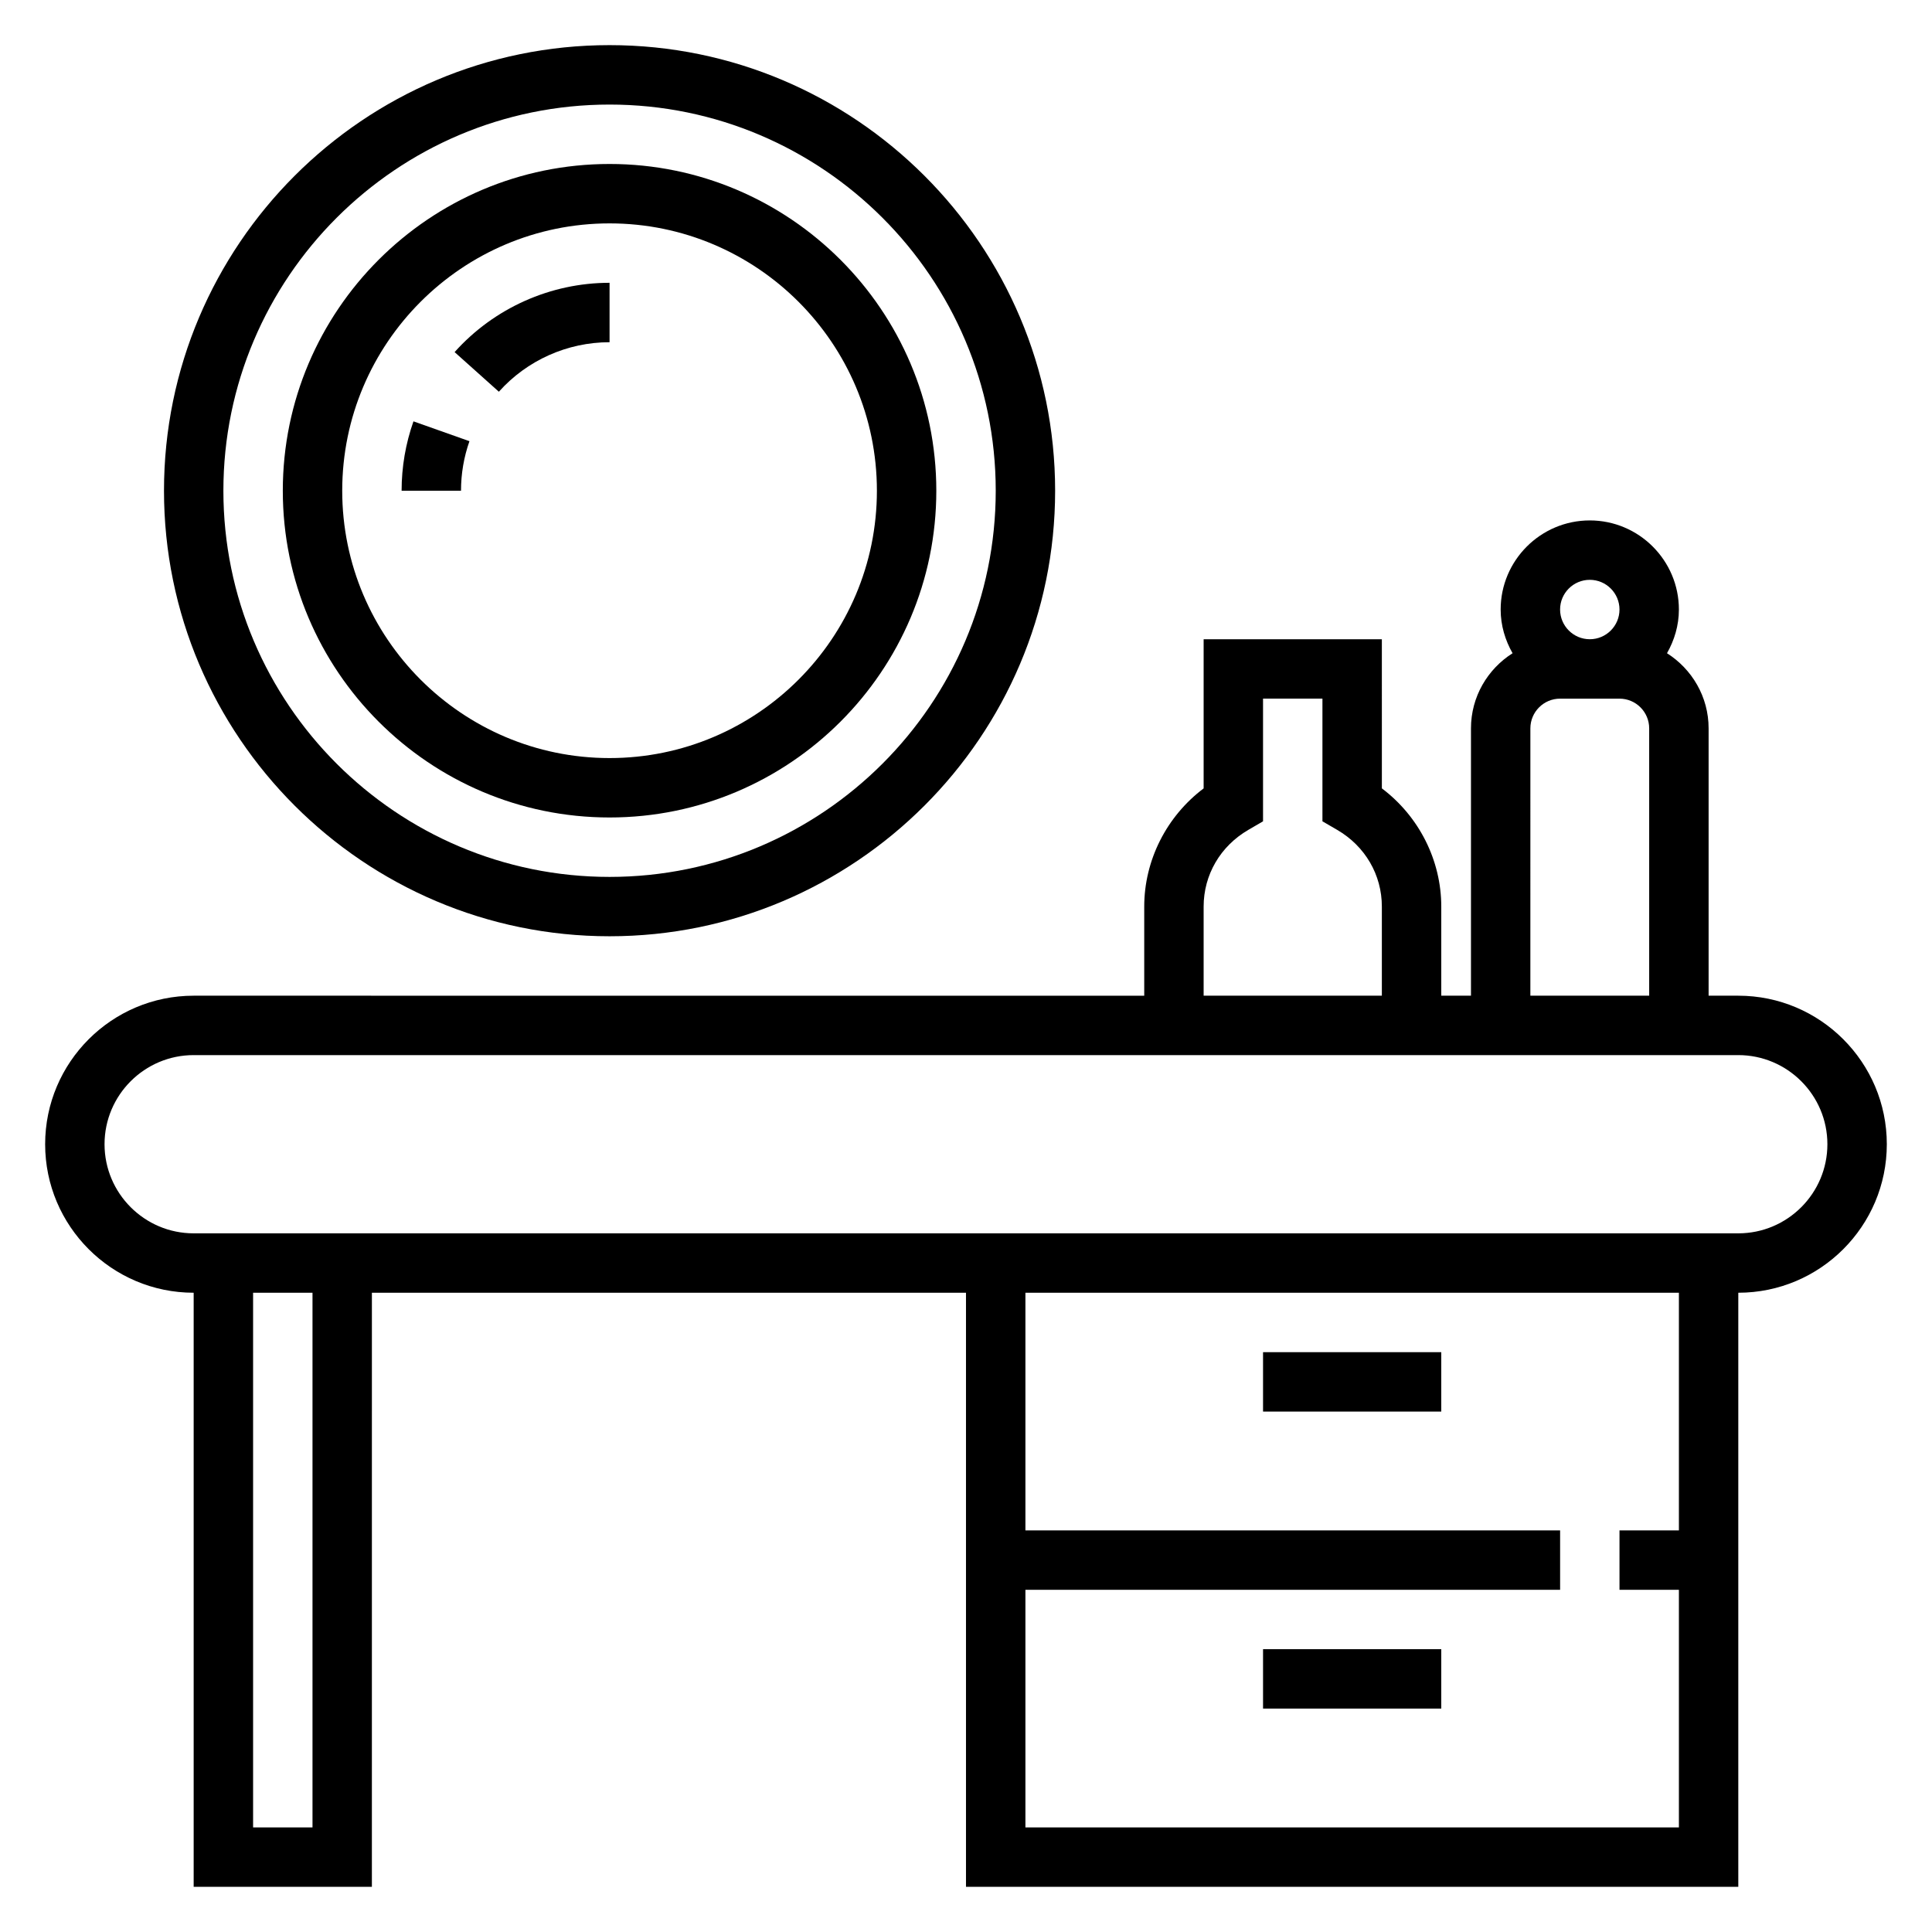 <?xml version="1.0" encoding="UTF-8"?>
<!-- Uploaded to: ICON Repo, www.svgrepo.com, Generator: ICON Repo Mixer Tools -->
<svg fill="#000000" width="800px" height="800px" version="1.1" viewBox="144 144 512 512" xmlns="http://www.w3.org/2000/svg">
 <g>
  <path d="m604.67 407.87h-7.871v-70.848c0-8.383-4.426-15.719-11.027-19.91 1.949-3.438 3.152-7.352 3.152-11.578 0-13.02-10.598-23.617-23.617-23.617-13.02 0-23.617 10.598-23.617 23.617 0 4.227 1.203 8.141 3.156 11.578-6.602 4.188-11.023 11.523-11.023 19.91v70.848h-7.871v-23.617c0-12.305-5.934-23.938-15.742-31.324l-0.004-39.523h-47.23v39.527c-9.809 7.391-15.742 19.02-15.742 31.324v23.617l-251.91-0.004c-21.703 0-39.359 17.656-39.359 39.359s17.656 39.359 39.359 39.359v157.44h47.23l0.004-157.44h157.44v157.44h204.67v-157.44c21.703 0 39.359-17.656 39.359-39.359s-17.656-39.359-39.359-39.359zm-39.359-110.21c4.344 0 7.871 3.535 7.871 7.871 0 4.336-3.527 7.871-7.871 7.871s-7.871-3.535-7.871-7.871c-0.004-4.34 3.523-7.871 7.871-7.871zm-15.746 39.359c0-4.336 3.527-7.871 7.871-7.871h15.742c4.344 0 7.871 3.535 7.871 7.871v70.848h-31.488zm-86.59 47.23c0-8.406 4.426-16.004 11.832-20.316l3.91-2.277v-32.512h15.742v32.512l3.914 2.273c7.406 4.316 11.832 11.914 11.832 20.32v23.617h-47.23zm-236.16 244.04h-15.742v-141.7h15.742zm362.11-78.723h-15.742v15.742h15.742v62.977l-173.18 0.004v-62.977h141.7v-15.742l-141.7-0.004v-62.977h173.18zm15.746-78.719h-409.35c-13.02 0-23.617-10.598-23.617-23.617s10.598-23.617 23.617-23.617h409.34c13.02 0 23.617 10.598 23.617 23.617 0.004 13.02-10.594 23.617-23.613 23.617z"/>
  <path d="m478.72 581.05h47.23v15.742h-47.23z"/>
  <path d="m478.72 502.34h47.23v15.742h-47.23z"/>
  <path d="m305.54 392.12c65.109 0 118.08-52.973 118.08-118.08-0.004-65.105-52.973-118.08-118.08-118.08s-118.08 52.973-118.08 118.08 52.973 118.08 118.08 118.08zm0-220.41c56.426 0 102.34 45.91 102.34 102.34s-45.91 102.34-102.34 102.34c-56.426 0-102.34-45.91-102.34-102.34s45.91-102.34 102.34-102.34z"/>
  <path d="m305.54 234.69v-15.746c-15.648 0-30.621 6.699-41.066 18.367l11.73 10.5c7.465-8.344 18.156-13.121 29.336-13.121z"/>
  <path d="m268.41 260.92-14.84-5.258c-2.078 5.898-3.141 12.078-3.141 18.383h15.742c0.004-4.512 0.758-8.926 2.238-13.125z"/>
  <path d="m305.54 360.64c47.742 0 86.594-38.848 86.594-86.594-0.004-47.742-38.852-86.59-86.594-86.59-47.746 0-86.594 38.848-86.594 86.594 0 47.742 38.848 86.59 86.594 86.59zm0-157.44c39.07 0 70.848 31.789 70.848 70.848 0 39.062-31.781 70.848-70.848 70.848-39.07 0-70.848-31.789-70.848-70.848 0-39.062 31.777-70.848 70.848-70.848z"/>
 </g>
</svg>